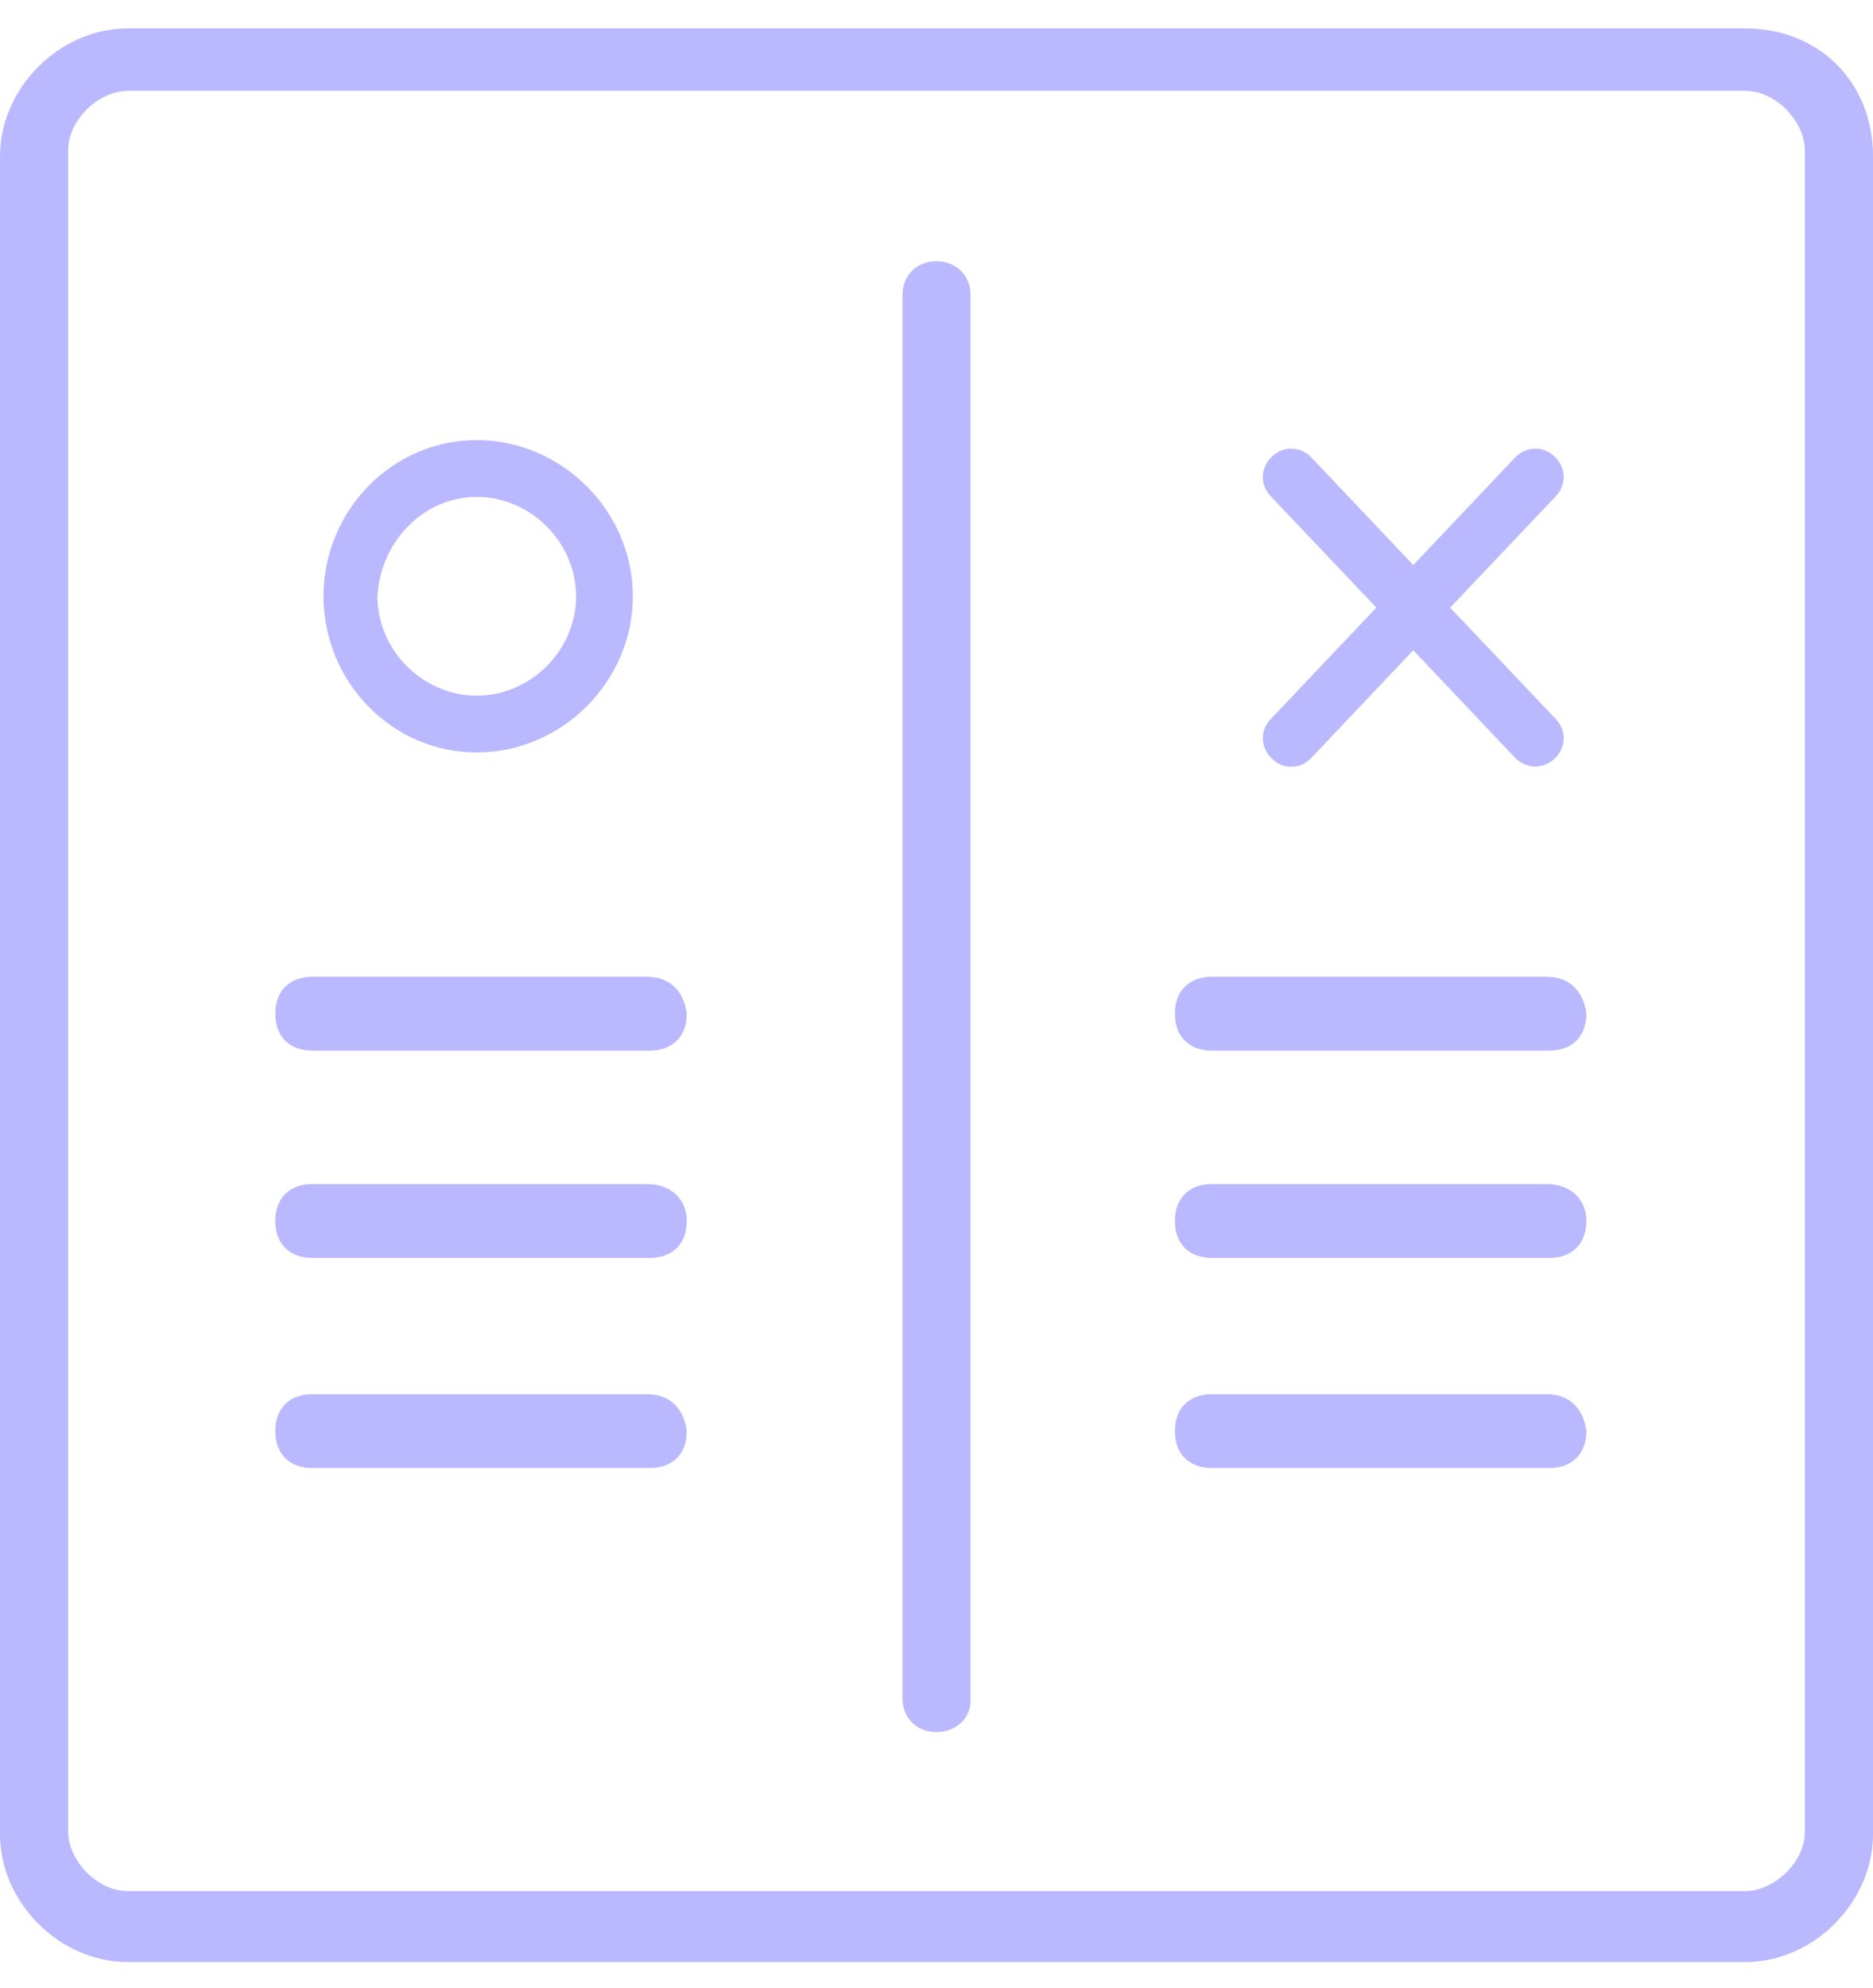 <?xml version="1.0" encoding="UTF-8" standalone="no"?><svg xmlns="http://www.w3.org/2000/svg" xmlns:xlink="http://www.w3.org/1999/xlink" id="Layer_1" x="0px" y="0px" viewBox="0 0 66 70" style="enable-background:new 0 0 66 70;" xml:space="preserve">
<style type="text/css">
	.st0{fill:#BAB8FF;}
</style>
<g>
	<path class="st0" d="M61.5,1h-57C2.1,1,0,3.1,0,5.5v59.1c0,2.4,2.1,4.5,4.5,4.5h57c2.4,0,4.5-2.1,4.5-4.5V5.5C66,2.9,64.1,1,61.5,1   z M63.6,12c0,0,0,0,0,0.3v52.2c0,1.1-1.1,2.1-2.1,2.1h-57c-1.1,0-2.1-1.1-2.1-2.1c0-0.1,0-52.5,0-52.5V5.3c0-1.1,1.1-2.1,2.1-2.1   h57c1.1,0,2.1,1.1,2.1,2.1V12z"></path>
	<path class="st0" d="M22.8,34.4H11c-0.8,0-1.3,0.5-1.3,1.3c0,0.8,0.5,1.3,1.3,1.3h11.9c0.8,0,1.3-0.5,1.3-1.3   C24.1,34.9,23.6,34.4,22.8,34.4z"></path>
	<path class="st0" d="M22.8,41.7H11c-0.8,0-1.3,0.5-1.3,1.3s0.5,1.3,1.3,1.3h11.9c0.8,0,1.3-0.5,1.3-1.3S23.6,41.7,22.8,41.7z"></path>
	<path class="st0" d="M22.8,49.1H11c-0.8,0-1.3,0.5-1.3,1.3c0,0.8,0.5,1.3,1.3,1.3h11.9c0.8,0,1.3-0.5,1.3-1.3   C24.1,49.6,23.6,49.1,22.8,49.1z"></path>
	<path class="st0" d="M54.5,34.4H42.7c-0.8,0-1.3,0.5-1.3,1.3c0,0.8,0.5,1.3,1.3,1.3h11.9c0.8,0,1.3-0.5,1.3-1.3   C55.8,34.9,55.3,34.4,54.5,34.4z"></path>
	<path class="st0" d="M54.5,41.7H42.7c-0.8,0-1.3,0.5-1.3,1.3s0.5,1.3,1.3,1.3h11.9c0.8,0,1.3-0.5,1.3-1.3S55.3,41.7,54.5,41.7z"></path>
	<path class="st0" d="M54.5,49.1H42.7c-0.8,0-1.3,0.5-1.3,1.3c0,0.8,0.5,1.3,1.3,1.3h11.9c0.8,0,1.3-0.5,1.3-1.3   C55.8,49.6,55.3,49.1,54.5,49.1z"></path>
	<path class="st0" d="M33,9.2c-0.7,0-1.2,0.5-1.2,1.2v49.4c0,0.7,0.5,1.2,1.2,1.2s1.2-0.5,1.2-1.1V10.4C34.2,9.7,33.7,9.2,33,9.2z"></path>
	<path class="st0" d="M16.8,26.5c3,0,5.5-2.5,5.5-5.5c0-3-2.5-5.5-5.5-5.5S11.4,18,11.4,21C11.4,24,13.8,26.5,16.8,26.5z M16.8,17.5   c1.9,0,3.5,1.6,3.5,3.5c0,1.9-1.6,3.5-3.5,3.5s-3.5-1.6-3.5-3.5C13.4,19.1,14.9,17.5,16.8,17.5z"></path>
	<path class="st0" d="M44.8,26.7c0.2,0.2,0.4,0.3,0.7,0.3c0.3,0,0.5-0.1,0.7-0.3l3.6-3.8l3.6,3.8c0.2,0.2,0.5,0.3,0.7,0.3   c0.2,0,0.5-0.1,0.7-0.3c0.4-0.4,0.4-1,0-1.4l-3.7-3.9l3.7-3.9c0.4-0.4,0.4-1,0-1.4c-0.4-0.4-1-0.4-1.4,0l-3.6,3.8l-3.6-3.8   c-0.4-0.4-1-0.4-1.4,0c-0.4,0.4-0.4,1,0,1.4l3.7,3.9l-3.7,3.9C44.4,25.7,44.4,26.3,44.8,26.7z"></path>
</g>
</svg>